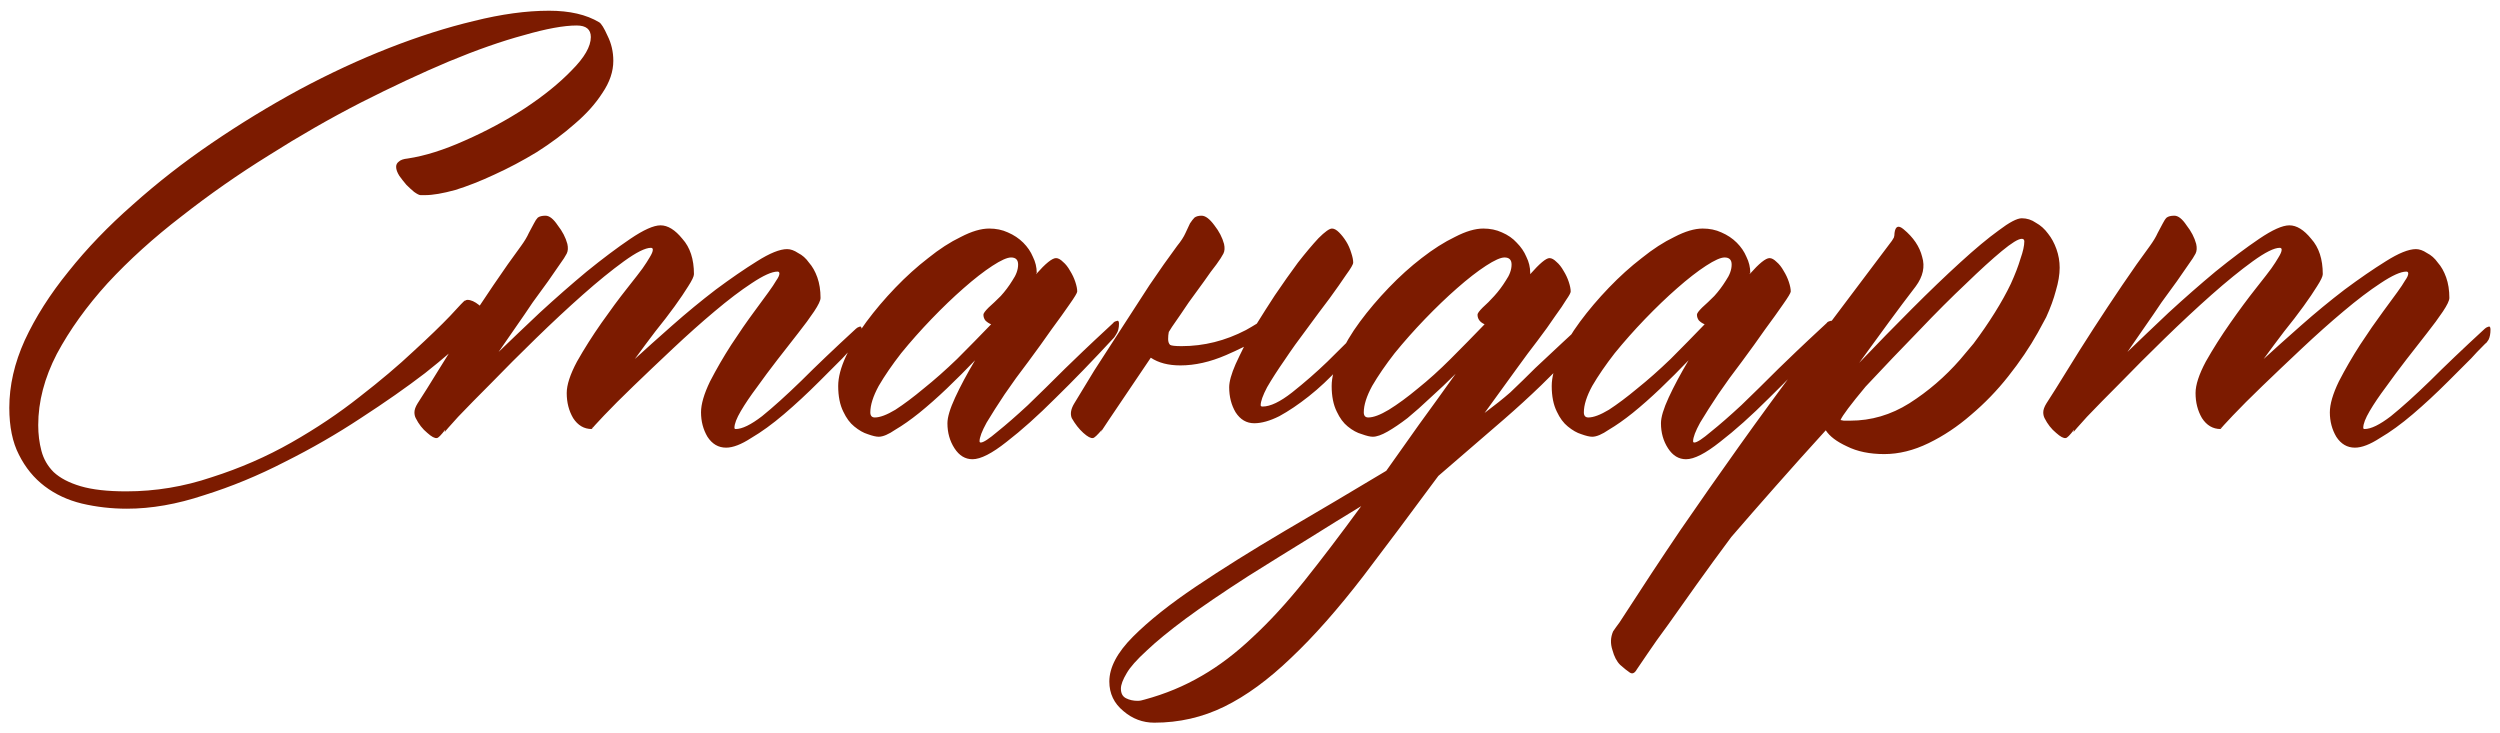 <?xml version="1.0" encoding="UTF-8"?> <svg xmlns="http://www.w3.org/2000/svg" width="208" height="61" viewBox="0 0 208 61" fill="none"><path d="M33.92 13.188C35.346 12.974 36.932 12.475 38.679 11.691C40.461 10.907 42.118 10.016 43.651 9.018C45.219 7.984 46.52 6.933 47.553 5.863C48.623 4.794 49.157 3.868 49.157 3.083C49.157 2.442 48.765 2.121 47.981 2.121C46.912 2.121 45.45 2.388 43.597 2.923C41.744 3.422 39.659 4.153 37.342 5.115C35.061 6.077 32.62 7.218 30.018 8.537C27.452 9.855 24.903 11.316 22.373 12.92C19.842 14.489 17.419 16.181 15.102 17.999C12.785 19.781 10.736 21.635 8.954 23.559C7.208 25.484 5.8 27.444 4.731 29.44C3.697 31.436 3.18 33.414 3.18 35.374C3.18 36.123 3.269 36.836 3.447 37.513C3.626 38.19 3.964 38.778 4.463 39.277C4.998 39.776 5.746 40.168 6.709 40.453C7.671 40.738 8.936 40.881 10.504 40.881C12.928 40.881 15.298 40.489 17.615 39.705C19.967 38.956 22.177 37.994 24.244 36.818C26.311 35.642 28.2 34.376 29.911 33.022C31.657 31.668 33.154 30.402 34.402 29.226C35.685 28.05 36.7 27.07 37.449 26.286C38.197 25.466 38.607 25.038 38.679 25.003C38.714 25.003 38.732 25.003 38.732 25.003C38.768 24.967 38.821 24.949 38.892 24.949C39.178 24.949 39.498 25.092 39.855 25.377C40.211 25.662 40.389 25.947 40.389 26.232C40.389 26.446 39.926 26.999 38.999 27.89C38.108 28.781 36.897 29.832 35.364 31.044C33.831 32.22 32.049 33.467 30.018 34.786C28.022 36.105 25.919 37.317 23.709 38.422C21.5 39.562 19.254 40.489 16.973 41.202C14.728 41.95 12.589 42.324 10.558 42.324C9.275 42.324 8.027 42.182 6.816 41.897C5.639 41.611 4.606 41.13 3.715 40.453C2.824 39.776 2.111 38.903 1.576 37.834C1.042 36.8 0.774 35.499 0.774 33.931C0.774 32.077 1.202 30.206 2.057 28.317C2.948 26.393 4.16 24.486 5.693 22.597C7.225 20.672 9.007 18.819 11.039 17.037C13.07 15.219 15.262 13.508 17.615 11.905C19.967 10.301 22.391 8.822 24.886 7.467C27.416 6.113 29.911 4.955 32.37 3.992C34.829 3.03 37.182 2.282 39.427 1.747C41.708 1.177 43.793 0.892 45.682 0.892C47.393 0.892 48.783 1.212 49.852 1.854C50.03 1.961 50.262 2.335 50.547 2.977C50.868 3.618 51.028 4.313 51.028 5.062C51.028 5.953 50.725 6.844 50.119 7.735C49.549 8.626 48.783 9.481 47.821 10.301C46.894 11.12 45.842 11.905 44.666 12.653C43.49 13.366 42.314 13.99 41.138 14.524C39.997 15.059 38.91 15.486 37.877 15.807C36.843 16.092 36.005 16.235 35.364 16.235H34.99C34.883 16.235 34.705 16.146 34.455 15.968C34.241 15.79 34.027 15.593 33.814 15.38C33.6 15.13 33.404 14.881 33.225 14.631C33.047 14.346 32.958 14.097 32.958 13.883C32.958 13.704 33.029 13.562 33.172 13.455C33.315 13.312 33.564 13.223 33.92 13.188ZM71.209 27.355C71.28 27.284 71.369 27.23 71.476 27.195C71.619 27.123 71.69 27.195 71.69 27.409C71.69 27.765 71.637 28.05 71.53 28.264C71.423 28.442 71.334 28.549 71.262 28.585C70.728 29.119 70.336 29.529 70.086 29.814C69.837 30.064 69.195 30.705 68.162 31.739C67.164 32.737 66.183 33.646 65.221 34.465C64.259 35.285 63.35 35.944 62.495 36.444C61.675 36.978 60.98 37.245 60.41 37.245C59.768 37.245 59.251 36.942 58.859 36.337C58.503 35.731 58.325 35.053 58.325 34.305C58.325 33.628 58.574 32.772 59.073 31.739C59.608 30.705 60.196 29.689 60.837 28.692C61.514 27.658 62.156 26.731 62.762 25.912C63.368 25.092 63.76 24.557 63.938 24.308C64.223 23.916 64.437 23.595 64.58 23.345C64.758 23.096 64.847 22.9 64.847 22.757C64.847 22.65 64.793 22.597 64.687 22.597C64.223 22.597 63.51 22.918 62.548 23.559C61.621 24.165 60.588 24.949 59.447 25.912C58.343 26.838 57.184 27.872 55.972 29.012C54.796 30.117 53.709 31.151 52.711 32.113C51.713 33.075 50.894 33.895 50.252 34.572C49.61 35.249 49.272 35.624 49.236 35.695L49.29 35.481C49.254 35.552 49.236 35.624 49.236 35.695C48.595 35.695 48.078 35.392 47.686 34.786C47.329 34.18 47.151 33.485 47.151 32.701C47.151 32.024 47.436 31.151 48.007 30.081C48.612 29.012 49.29 27.943 50.038 26.874C50.787 25.805 51.499 24.842 52.177 23.987C52.854 23.131 53.282 22.579 53.46 22.33C53.709 21.973 53.905 21.67 54.048 21.421C54.226 21.136 54.315 20.922 54.315 20.779C54.315 20.672 54.262 20.619 54.155 20.619C53.691 20.619 52.943 20.993 51.909 21.741C50.876 22.49 49.735 23.417 48.488 24.521C47.24 25.626 45.939 26.838 44.585 28.157C43.231 29.476 42.001 30.705 40.896 31.846C39.791 32.951 38.865 33.895 38.116 34.679C37.403 35.463 37.029 35.891 36.993 35.962L37.047 35.748C36.691 36.212 36.459 36.444 36.352 36.444C36.174 36.479 35.906 36.337 35.55 36.016C35.158 35.695 34.837 35.285 34.588 34.786C34.516 34.644 34.481 34.483 34.481 34.305C34.481 34.091 34.57 33.842 34.748 33.556C35.211 32.844 35.782 31.935 36.459 30.83C37.136 29.725 37.867 28.567 38.651 27.355C39.435 26.143 40.237 24.931 41.057 23.72C41.876 22.508 42.643 21.421 43.355 20.459C43.641 20.066 43.854 19.71 43.997 19.389C44.175 19.069 44.318 18.801 44.425 18.587C44.532 18.373 44.639 18.213 44.745 18.106C44.888 17.999 45.102 17.946 45.387 17.946C45.708 17.946 46.046 18.213 46.403 18.748C46.795 19.247 47.062 19.764 47.205 20.298C47.276 20.619 47.258 20.886 47.151 21.1C47.044 21.314 46.848 21.617 46.563 22.009C46.314 22.365 45.993 22.829 45.601 23.399C45.209 23.933 44.781 24.521 44.318 25.163C43.89 25.805 43.427 26.482 42.928 27.195C42.429 27.907 41.948 28.602 41.484 29.28C42.482 28.317 43.623 27.23 44.906 26.018C46.224 24.807 47.525 23.666 48.809 22.597C50.127 21.528 51.339 20.619 52.444 19.87C53.549 19.122 54.386 18.748 54.957 18.748C55.562 18.748 56.168 19.122 56.774 19.87C57.416 20.583 57.737 21.563 57.737 22.811C57.737 22.989 57.576 23.328 57.255 23.826C56.97 24.29 56.596 24.842 56.133 25.484C55.669 26.125 55.135 26.82 54.529 27.569C53.959 28.317 53.388 29.084 52.818 29.868C53.673 29.084 54.707 28.157 55.919 27.088C57.131 26.018 58.343 25.02 59.554 24.094C60.802 23.167 61.942 22.383 62.976 21.741C64.045 21.064 64.883 20.726 65.489 20.726C65.774 20.726 66.077 20.833 66.397 21.047C66.754 21.225 67.057 21.492 67.306 21.849C67.591 22.169 67.823 22.579 68.001 23.078C68.179 23.577 68.269 24.147 68.269 24.789C68.269 25.003 68.09 25.377 67.734 25.912C67.377 26.446 66.932 27.052 66.397 27.729C65.863 28.406 65.293 29.137 64.687 29.921C64.081 30.705 63.51 31.471 62.976 32.22C62.441 32.933 61.996 33.592 61.639 34.198C61.283 34.804 61.105 35.267 61.105 35.588C61.105 35.659 61.14 35.695 61.212 35.695C61.746 35.695 62.477 35.339 63.404 34.626C64.33 33.877 65.417 32.897 66.665 31.685C67.912 30.438 69.427 28.994 71.209 27.355ZM92.619 26.874C92.655 26.803 92.744 26.749 92.886 26.713C93.029 26.642 93.1 26.713 93.1 26.927C93.1 27.284 93.029 27.569 92.886 27.783C92.78 27.961 92.708 28.068 92.673 28.104C90.926 29.992 89.305 31.668 87.808 33.129C86.346 34.59 84.992 35.802 83.745 36.764C82.533 37.727 81.588 38.208 80.911 38.208C80.305 38.208 79.806 37.905 79.414 37.299C79.022 36.693 78.826 35.998 78.826 35.214C78.826 34.715 79.04 34.002 79.468 33.075C79.895 32.149 80.448 31.115 81.125 29.975C80.376 30.759 79.592 31.543 78.773 32.327C77.989 33.075 77.222 33.753 76.474 34.358C75.761 34.929 75.102 35.392 74.496 35.748C73.925 36.141 73.462 36.337 73.106 36.337C72.892 36.337 72.589 36.265 72.197 36.123C71.841 36.016 71.466 35.802 71.074 35.481C70.718 35.196 70.415 34.786 70.165 34.252C69.88 33.681 69.738 32.968 69.738 32.113C69.738 31.4 69.951 30.581 70.379 29.654C70.807 28.692 71.377 27.729 72.09 26.767C72.803 25.805 73.605 24.86 74.496 23.933C75.387 23.007 76.296 22.187 77.222 21.474C78.149 20.726 79.058 20.138 79.949 19.71C80.84 19.247 81.624 19.015 82.301 19.015C82.871 19.015 83.388 19.122 83.852 19.336C84.35 19.55 84.778 19.835 85.135 20.191C85.491 20.548 85.758 20.94 85.936 21.367C86.15 21.795 86.257 22.241 86.257 22.704C86.257 22.739 86.239 22.757 86.204 22.757C86.204 22.757 86.204 22.775 86.204 22.811C86.988 21.92 87.54 21.474 87.861 21.474C88.039 21.474 88.235 21.581 88.449 21.795C88.663 21.973 88.859 22.223 89.037 22.544C89.216 22.829 89.358 23.131 89.465 23.452C89.572 23.773 89.625 24.04 89.625 24.254C89.625 24.361 89.412 24.718 88.984 25.323C88.592 25.894 88.093 26.589 87.487 27.409C86.917 28.228 86.275 29.119 85.562 30.081C84.849 31.008 84.19 31.917 83.584 32.808C83.014 33.663 82.515 34.448 82.087 35.16C81.695 35.873 81.499 36.39 81.499 36.711C81.499 36.782 81.535 36.818 81.606 36.818C81.82 36.818 82.283 36.515 82.996 35.909C83.709 35.339 84.546 34.608 85.509 33.717C86.471 32.79 87.505 31.774 88.61 30.67C89.75 29.565 90.57 28.781 91.069 28.317C91.603 27.818 92.12 27.337 92.619 26.874ZM72.785 34.733C73.213 34.733 73.783 34.519 74.496 34.091C75.209 33.628 75.993 33.04 76.848 32.327C77.739 31.614 78.666 30.794 79.628 29.868C80.59 28.905 81.535 27.943 82.462 26.981C82.283 26.91 82.123 26.803 81.98 26.66C81.873 26.517 81.82 26.357 81.82 26.179C81.82 26.072 81.963 25.876 82.248 25.591C82.568 25.306 82.907 24.985 83.263 24.628C83.62 24.236 83.941 23.809 84.226 23.345C84.546 22.882 84.707 22.436 84.707 22.009C84.707 21.617 84.511 21.421 84.119 21.421C83.798 21.421 83.281 21.652 82.568 22.116C81.856 22.579 81.054 23.203 80.163 23.987C79.307 24.735 78.416 25.591 77.49 26.553C76.599 27.48 75.761 28.424 74.977 29.387C74.228 30.349 73.605 31.258 73.106 32.113C72.642 32.968 72.411 33.699 72.411 34.305C72.411 34.59 72.535 34.733 72.785 34.733ZM104.567 26.927C105.03 26.179 105.529 25.395 106.064 24.575C106.741 23.577 107.382 22.668 107.988 21.849C108.63 21.029 109.2 20.352 109.699 19.817C110.234 19.282 110.608 19.015 110.822 19.015C111 19.015 111.196 19.122 111.41 19.336C111.624 19.55 111.82 19.799 111.998 20.084C112.176 20.369 112.319 20.69 112.426 21.047C112.533 21.367 112.586 21.635 112.586 21.849C112.586 21.991 112.39 22.33 111.998 22.864C111.642 23.399 111.178 24.058 110.608 24.842C110.038 25.591 109.414 26.428 108.737 27.355C108.06 28.246 107.436 29.119 106.866 29.975C106.295 30.794 105.814 31.543 105.422 32.22C105.066 32.897 104.888 33.396 104.888 33.717C104.888 33.788 104.941 33.824 105.048 33.824C105.689 33.824 106.509 33.432 107.507 32.648C108.541 31.828 109.521 30.973 110.448 30.081C111.374 29.155 112.372 28.175 113.441 27.141C113.513 27.07 113.602 27.016 113.709 26.981C113.851 26.91 113.923 26.981 113.923 27.195C113.923 27.551 113.851 27.836 113.709 28.05C113.602 28.228 113.531 28.335 113.495 28.371C112.96 28.941 112.265 29.689 111.41 30.616C110.59 31.507 109.753 32.291 108.897 32.968C108.042 33.646 107.222 34.198 106.438 34.626C105.654 35.018 104.959 35.214 104.353 35.214C103.711 35.214 103.195 34.911 102.803 34.305C102.446 33.699 102.268 33.004 102.268 32.22C102.268 31.757 102.446 31.115 102.803 30.295C103.016 29.832 103.248 29.351 103.498 28.852C102.999 29.101 102.5 29.333 102.001 29.547C100.682 30.117 99.417 30.402 98.205 30.402C97.207 30.402 96.387 30.189 95.746 29.761C95.282 30.438 94.766 31.204 94.195 32.06C92.484 34.59 91.611 35.891 91.576 35.962L91.683 35.748C91.29 36.212 91.041 36.444 90.934 36.444C90.756 36.479 90.489 36.337 90.132 36.016C89.776 35.695 89.455 35.285 89.17 34.786C89.027 34.43 89.099 34.02 89.384 33.556C89.811 32.844 90.364 31.935 91.041 30.83C91.754 29.725 92.502 28.567 93.286 27.355C94.07 26.143 94.855 24.931 95.639 23.72C96.458 22.508 97.225 21.421 97.938 20.459C98.258 20.066 98.49 19.71 98.632 19.389C98.775 19.069 98.9 18.801 99.007 18.587C99.149 18.373 99.274 18.213 99.381 18.106C99.524 17.999 99.72 17.946 99.969 17.946C100.29 17.946 100.646 18.213 101.038 18.748C101.43 19.247 101.698 19.764 101.84 20.298C101.912 20.619 101.894 20.886 101.787 21.1C101.68 21.314 101.484 21.617 101.199 22.009C100.914 22.365 100.575 22.829 100.183 23.399C99.791 23.933 99.363 24.521 98.9 25.163C98.472 25.805 98.009 26.482 97.51 27.195C97.439 27.302 97.35 27.444 97.243 27.622C97.207 27.8 97.189 27.997 97.189 28.21C97.189 28.424 97.243 28.585 97.35 28.692C97.456 28.763 97.777 28.799 98.312 28.799C100.165 28.799 101.947 28.353 103.658 27.462C103.979 27.284 104.282 27.105 104.567 26.927ZM113.841 34.733C114.269 34.733 114.839 34.519 115.552 34.091C116.301 33.628 117.102 33.04 117.958 32.327C118.849 31.614 119.758 30.794 120.684 29.868C121.647 28.905 122.591 27.943 123.518 26.981C123.126 26.803 122.93 26.535 122.93 26.179C122.93 26.072 123.072 25.876 123.357 25.591C123.678 25.306 123.999 24.985 124.32 24.628C124.676 24.236 124.997 23.809 125.282 23.345C125.603 22.882 125.763 22.436 125.763 22.009C125.763 21.617 125.567 21.421 125.175 21.421C124.854 21.421 124.338 21.652 123.625 22.116C122.912 22.579 122.11 23.203 121.219 23.987C120.364 24.735 119.473 25.591 118.546 26.553C117.655 27.48 116.817 28.424 116.033 29.387C115.285 30.349 114.661 31.258 114.162 32.113C113.699 32.968 113.467 33.699 113.467 34.305C113.467 34.59 113.592 34.733 113.841 34.733ZM95.237 58.202C96.947 57.739 98.534 57.08 99.995 56.224C101.42 55.404 102.828 54.335 104.218 53.017C105.608 51.733 107.034 50.183 108.495 48.365C109.921 46.583 111.507 44.498 113.253 42.11C111.899 42.93 110.455 43.821 108.923 44.783C107.355 45.746 105.662 46.797 103.844 47.938C101.741 49.292 100.013 50.468 98.658 51.466C97.268 52.5 96.181 53.391 95.397 54.139C94.577 54.888 94.025 55.511 93.74 56.01C93.419 56.545 93.259 56.973 93.259 57.294C93.259 57.685 93.401 57.953 93.686 58.095C93.971 58.238 94.292 58.309 94.649 58.309C94.827 58.309 95.023 58.274 95.237 58.202ZM119.669 39.598C117.352 42.734 115.285 45.496 113.467 47.884C111.329 50.664 109.315 52.945 107.426 54.727C105.537 56.545 103.684 57.899 101.866 58.79C100.048 59.681 98.106 60.127 96.039 60.127C95.076 60.127 94.221 59.806 93.472 59.165C92.688 58.523 92.296 57.703 92.296 56.705C92.296 55.529 92.956 54.282 94.274 52.963C95.593 51.644 97.34 50.254 99.514 48.793C101.688 47.332 104.165 45.781 106.945 44.142C109.689 42.538 112.487 40.881 115.338 39.17C116.194 37.958 117.102 36.675 118.065 35.321C119.027 34.002 120.043 32.594 121.112 31.097C120.435 31.774 119.74 32.434 119.027 33.075C118.35 33.717 117.708 34.287 117.102 34.786C116.497 35.249 115.944 35.624 115.445 35.909C114.946 36.194 114.536 36.337 114.216 36.337C114.002 36.337 113.699 36.265 113.307 36.123C112.915 36.016 112.523 35.802 112.131 35.481C111.774 35.196 111.471 34.786 111.222 34.252C110.937 33.681 110.794 32.968 110.794 32.113C110.794 31.4 111.008 30.581 111.436 29.654C111.863 28.692 112.433 27.729 113.146 26.767C113.859 25.805 114.661 24.86 115.552 23.933C116.443 23.007 117.352 22.187 118.279 21.474C119.241 20.726 120.168 20.138 121.059 19.71C121.95 19.247 122.734 19.015 123.411 19.015C123.981 19.015 124.498 19.122 124.961 19.336C125.46 19.55 125.87 19.835 126.191 20.191C126.547 20.548 126.815 20.94 126.993 21.367C127.207 21.795 127.314 22.241 127.314 22.704V22.811C128.098 21.92 128.632 21.474 128.917 21.474C129.096 21.474 129.292 21.581 129.506 21.795C129.719 21.973 129.915 22.223 130.094 22.544C130.272 22.829 130.414 23.131 130.521 23.452C130.628 23.773 130.682 24.04 130.682 24.254C130.682 24.361 130.557 24.593 130.307 24.949C130.094 25.306 129.791 25.751 129.399 26.286C128.971 26.927 128.472 27.622 127.902 28.371C127.403 29.012 126.832 29.779 126.191 30.67C125.692 31.347 124.801 32.576 123.518 34.358C124.373 33.717 125.086 33.147 125.656 32.648C126.369 31.971 127.064 31.293 127.741 30.616C128.989 29.44 130.771 27.783 133.087 25.644C133.087 25.573 133.159 25.502 133.301 25.43C133.444 25.359 133.533 25.43 133.569 25.644C133.604 26.001 133.569 26.286 133.462 26.5C133.355 26.713 133.283 26.838 133.248 26.874C131.145 29.119 129.47 30.848 128.222 32.06C127.225 33.022 126.191 33.966 125.122 34.893C124.052 35.82 122.235 37.388 119.669 39.598ZM151.985 26.874C152.021 26.803 152.11 26.749 152.252 26.713C152.395 26.642 152.466 26.713 152.466 26.927C152.466 27.284 152.395 27.569 152.252 27.783C152.145 27.961 152.074 28.068 152.039 28.104C150.292 29.992 148.67 31.668 147.174 33.129C145.712 34.59 144.358 35.802 143.11 36.764C141.899 37.727 140.954 38.208 140.277 38.208C139.671 38.208 139.172 37.905 138.78 37.299C138.388 36.693 138.192 35.998 138.192 35.214C138.192 34.715 138.406 34.002 138.834 33.075C139.261 32.149 139.814 31.115 140.491 29.975C139.742 30.759 138.958 31.543 138.139 32.327C137.354 33.075 136.588 33.753 135.84 34.358C135.127 34.929 134.467 35.392 133.862 35.748C133.291 36.141 132.828 36.337 132.472 36.337C132.258 36.337 131.955 36.265 131.563 36.123C131.206 36.016 130.832 35.802 130.44 35.481C130.084 35.196 129.781 34.786 129.531 34.252C129.246 33.681 129.103 32.968 129.103 32.113C129.103 31.4 129.317 30.581 129.745 29.654C130.173 28.692 130.743 27.729 131.456 26.767C132.169 25.805 132.971 24.86 133.862 23.933C134.753 23.007 135.661 22.187 136.588 21.474C137.515 20.726 138.424 20.138 139.315 19.71C140.206 19.247 140.99 19.015 141.667 19.015C142.237 19.015 142.754 19.122 143.217 19.336C143.716 19.55 144.144 19.835 144.5 20.191C144.857 20.548 145.124 20.94 145.302 21.367C145.516 21.795 145.623 22.241 145.623 22.704C145.623 22.739 145.605 22.757 145.57 22.757C145.57 22.757 145.57 22.775 145.57 22.811C146.354 21.92 146.906 21.474 147.227 21.474C147.405 21.474 147.601 21.581 147.815 21.795C148.029 21.973 148.225 22.223 148.403 22.544C148.581 22.829 148.724 23.131 148.831 23.452C148.938 23.773 148.991 24.04 148.991 24.254C148.991 24.361 148.777 24.718 148.35 25.323C147.958 25.894 147.459 26.589 146.853 27.409C146.282 28.228 145.641 29.119 144.928 30.081C144.215 31.008 143.556 31.917 142.95 32.808C142.38 33.663 141.881 34.448 141.453 35.16C141.061 35.873 140.865 36.39 140.865 36.711C140.865 36.782 140.901 36.818 140.972 36.818C141.186 36.818 141.649 36.515 142.362 35.909C143.075 35.339 143.912 34.608 144.875 33.717C145.837 32.79 146.871 31.774 147.975 30.67C149.116 29.565 149.936 28.781 150.435 28.317C150.969 27.818 151.486 27.337 151.985 26.874ZM132.151 34.733C132.579 34.733 133.149 34.519 133.862 34.091C134.574 33.628 135.359 33.04 136.214 32.327C137.105 31.614 138.032 30.794 138.994 29.868C139.956 28.905 140.901 27.943 141.827 26.981C141.649 26.91 141.489 26.803 141.346 26.66C141.239 26.517 141.186 26.357 141.186 26.179C141.186 26.072 141.328 25.876 141.614 25.591C141.934 25.306 142.273 24.985 142.629 24.628C142.986 24.236 143.306 23.809 143.592 23.345C143.912 22.882 144.073 22.436 144.073 22.009C144.073 21.617 143.877 21.421 143.485 21.421C143.164 21.421 142.647 21.652 141.934 22.116C141.221 22.579 140.42 23.203 139.529 23.987C138.673 24.735 137.782 25.591 136.855 26.553C135.964 27.48 135.127 28.424 134.343 29.387C133.594 30.349 132.971 31.258 132.472 32.113C132.008 32.968 131.777 33.699 131.777 34.305C131.777 34.59 131.901 34.733 132.151 34.733ZM169.546 27.676C168.869 28.888 168.049 30.099 167.087 31.311C166.16 32.487 165.127 33.556 163.986 34.519C162.881 35.481 161.705 36.265 160.458 36.871C159.21 37.477 157.981 37.78 156.769 37.78C155.557 37.78 154.523 37.566 153.668 37.139C152.813 36.746 152.225 36.301 151.904 35.802C150.443 37.406 149.053 38.956 147.734 40.453C146.379 41.986 145.15 43.394 144.045 44.676C143.011 46.066 142.049 47.385 141.158 48.633C140.267 49.88 139.483 50.985 138.806 51.947C138.093 52.91 137.523 53.712 137.095 54.353C136.632 55.03 136.329 55.476 136.186 55.69C136.008 56.01 135.812 56.099 135.598 55.957C135.384 55.814 135.117 55.6 134.796 55.315C134.511 55.03 134.297 54.62 134.155 54.086C133.976 53.551 133.994 53.034 134.208 52.535C134.351 52.322 134.529 52.072 134.743 51.787C136.56 48.971 138.253 46.405 139.821 44.089C141.39 41.807 143.011 39.491 144.686 37.139C146.362 34.786 148.215 32.256 150.247 29.547C152.278 26.838 154.666 23.666 157.41 20.031C157.482 19.924 157.535 19.835 157.571 19.764C157.606 19.657 157.624 19.532 157.624 19.389C157.695 18.819 157.945 18.712 158.373 19.069C159.192 19.746 159.709 20.512 159.923 21.367C160.173 22.187 159.994 23.007 159.388 23.826C158.676 24.753 157.927 25.751 157.143 26.82C156.359 27.89 155.539 29.012 154.684 30.189C156.181 28.62 157.642 27.123 159.068 25.698C160.529 24.236 161.865 22.953 163.077 21.849C164.325 20.708 165.394 19.817 166.285 19.175C167.176 18.498 167.818 18.16 168.21 18.16C168.637 18.16 169.029 18.284 169.386 18.534C169.778 18.748 170.116 19.051 170.402 19.443C170.687 19.799 170.918 20.227 171.097 20.726C171.275 21.225 171.364 21.741 171.364 22.276C171.364 22.846 171.257 23.488 171.043 24.201C170.865 24.878 170.598 25.609 170.241 26.393L169.546 27.676ZM155.218 32.166C153.971 33.663 153.276 34.59 153.133 34.947C153.169 34.947 153.258 34.964 153.401 35C153.543 35 153.722 35 153.935 35C155.682 35 157.321 34.519 158.854 33.556C160.422 32.559 161.83 31.347 163.077 29.921L164.2 28.585C164.842 27.729 165.43 26.874 165.964 26.018C166.499 25.163 166.944 24.361 167.301 23.613C167.657 22.829 167.924 22.134 168.103 21.528C168.317 20.922 168.423 20.441 168.423 20.084C168.423 19.942 168.352 19.87 168.21 19.87C167.924 19.87 167.372 20.209 166.552 20.886C165.733 21.563 164.735 22.472 163.558 23.613C162.382 24.718 161.081 26.018 159.656 27.515C158.23 28.977 156.751 30.527 155.218 32.166ZM206.728 27.355C206.799 27.284 206.888 27.23 206.995 27.195C207.137 27.123 207.209 27.195 207.209 27.409C207.209 27.765 207.155 28.05 207.048 28.264C206.941 28.442 206.852 28.549 206.781 28.585C206.246 29.119 205.854 29.529 205.605 29.814C205.355 30.064 204.714 30.705 203.68 31.739C202.682 32.737 201.702 33.646 200.74 34.465C199.778 35.285 198.869 35.944 198.013 36.444C197.194 36.978 196.499 37.245 195.928 37.245C195.287 37.245 194.77 36.942 194.378 36.337C194.022 35.731 193.843 35.053 193.843 34.305C193.843 33.628 194.093 32.772 194.592 31.739C195.126 30.705 195.714 29.689 196.356 28.692C197.033 27.658 197.675 26.731 198.281 25.912C198.887 25.092 199.279 24.557 199.457 24.308C199.742 23.916 199.956 23.595 200.098 23.345C200.277 23.096 200.366 22.9 200.366 22.757C200.366 22.65 200.312 22.597 200.205 22.597C199.742 22.597 199.029 22.918 198.067 23.559C197.14 24.165 196.107 24.949 194.966 25.912C193.861 26.838 192.703 27.872 191.491 29.012C190.315 30.117 189.228 31.151 188.23 32.113C187.232 33.075 186.412 33.895 185.771 34.572C185.129 35.249 184.79 35.624 184.755 35.695L184.808 35.481C184.773 35.552 184.755 35.624 184.755 35.695C184.113 35.695 183.597 35.392 183.204 34.786C182.848 34.18 182.67 33.485 182.67 32.701C182.67 32.024 182.955 31.151 183.525 30.081C184.131 29.012 184.808 27.943 185.557 26.874C186.305 25.805 187.018 24.842 187.695 23.987C188.372 23.131 188.8 22.579 188.978 22.33C189.228 21.973 189.424 21.67 189.566 21.421C189.745 21.136 189.834 20.922 189.834 20.779C189.834 20.672 189.78 20.619 189.673 20.619C189.21 20.619 188.462 20.993 187.428 21.741C186.394 22.49 185.254 23.417 184.006 24.521C182.759 25.626 181.458 26.838 180.104 28.157C178.749 29.476 177.52 30.705 176.415 31.846C175.31 32.951 174.383 33.895 173.635 34.679C172.922 35.463 172.548 35.891 172.512 35.962L172.566 35.748C172.209 36.212 171.978 36.444 171.871 36.444C171.692 36.479 171.425 36.337 171.069 36.016C170.677 35.695 170.356 35.285 170.106 34.786C170.035 34.644 169.999 34.483 169.999 34.305C169.999 34.091 170.089 33.842 170.267 33.556C170.73 32.844 171.3 31.935 171.978 30.83C172.655 29.725 173.385 28.567 174.169 27.355C174.954 26.143 175.755 24.931 176.575 23.72C177.395 22.508 178.161 21.421 178.874 20.459C179.159 20.066 179.373 19.71 179.516 19.389C179.694 19.069 179.836 18.801 179.943 18.587C180.05 18.373 180.157 18.213 180.264 18.106C180.407 17.999 180.62 17.946 180.906 17.946C181.226 17.946 181.565 18.213 181.921 18.748C182.313 19.247 182.581 19.764 182.723 20.298C182.795 20.619 182.777 20.886 182.67 21.1C182.563 21.314 182.367 21.617 182.082 22.009C181.832 22.365 181.512 22.829 181.119 23.399C180.727 23.933 180.3 24.521 179.836 25.163C179.409 25.805 178.945 26.482 178.446 27.195C177.947 27.907 177.466 28.602 177.003 29.28C178.001 28.317 179.141 27.23 180.424 26.018C181.743 24.807 183.044 23.666 184.327 22.597C185.646 21.528 186.858 20.619 187.963 19.87C189.067 19.122 189.905 18.748 190.475 18.748C191.081 18.748 191.687 19.122 192.293 19.87C192.934 20.583 193.255 21.563 193.255 22.811C193.255 22.989 193.095 23.328 192.774 23.826C192.489 24.29 192.115 24.842 191.651 25.484C191.188 26.125 190.653 26.82 190.048 27.569C189.477 28.317 188.907 29.084 188.337 29.868C189.192 29.084 190.226 28.157 191.438 27.088C192.649 26.018 193.861 25.02 195.073 24.094C196.32 23.167 197.461 22.383 198.494 21.741C199.564 21.064 200.401 20.726 201.007 20.726C201.292 20.726 201.595 20.833 201.916 21.047C202.272 21.225 202.575 21.492 202.825 21.849C203.11 22.169 203.342 22.579 203.52 23.078C203.698 23.577 203.787 24.147 203.787 24.789C203.787 25.003 203.609 25.377 203.253 25.912C202.896 26.446 202.451 27.052 201.916 27.729C201.381 28.406 200.811 29.137 200.205 29.921C199.599 30.705 199.029 31.471 198.494 32.22C197.96 32.933 197.514 33.592 197.158 34.198C196.802 34.804 196.623 35.267 196.623 35.588C196.623 35.659 196.659 35.695 196.73 35.695C197.265 35.695 197.995 35.339 198.922 34.626C199.849 33.877 200.936 32.897 202.183 31.685C203.431 30.438 204.946 28.994 206.728 27.355Z" fill="#7C1B00"></path></svg> 